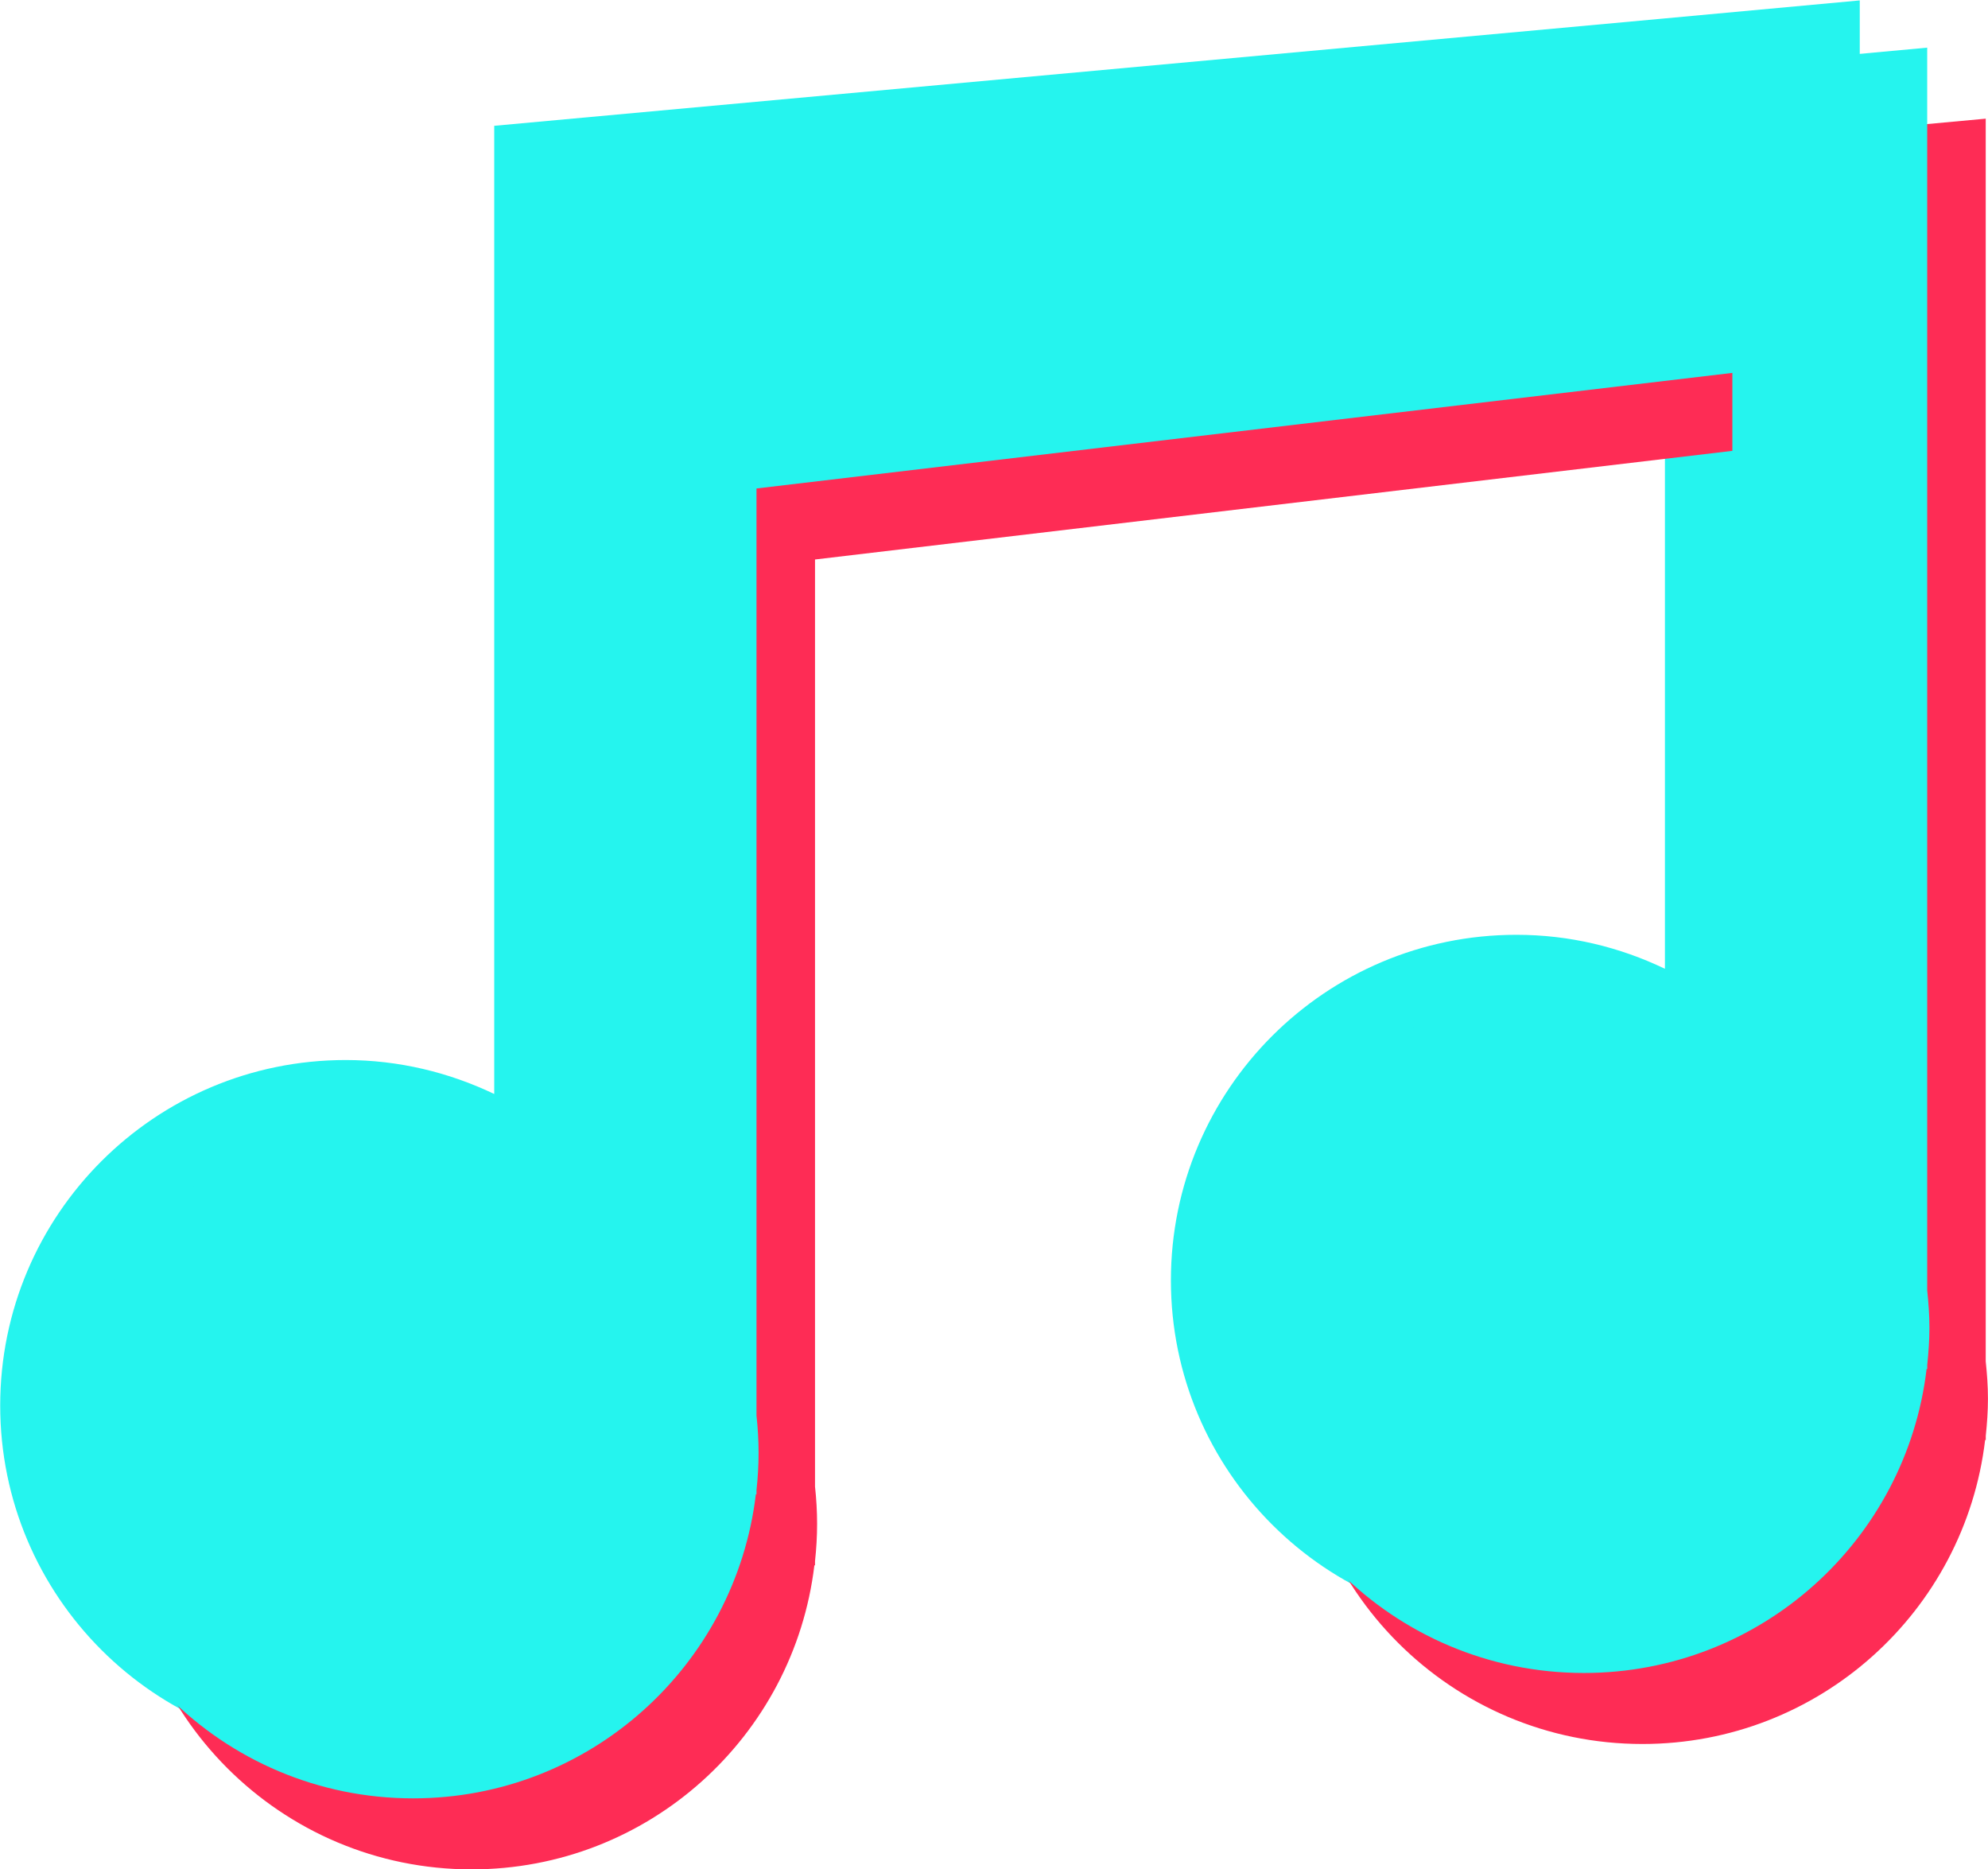 <?xml version="1.0" encoding="UTF-8" standalone="no"?><svg xmlns="http://www.w3.org/2000/svg" xmlns:xlink="http://www.w3.org/1999/xlink" fill="#25f4ee" height="377" preserveAspectRatio="xMidYMid meet" version="1" viewBox="339.4 351.4 401.2 377.1" width="401" zoomAndPan="magnify"><g><g id="change1_1"><path d="M714.72,602.19V412.43v-60.99l-39.32,3.63l-236.14,21.66h-0.12V572.1c-9.09-4.34-19.23-6.85-29.98-6.85 c-38.51,0-69.72,31.22-69.72,69.72c0,38.51,31.22,69.72,69.72,69.72c35.67,0,65.03-26.8,69.17-61.35h0.13v-0.85 c0.27-2.47,0.42-4.98,0.42-7.52s-0.15-5.05-0.42-7.52V440.39l196.94-23.32v129.77c-9.09-4.37-19.22-6.86-29.97-6.86 c-38.49,0-69.73,31.2-69.73,69.73c0,38.49,31.24,69.69,69.73,69.69c35.7,0,65.06-26.78,69.17-61.34h0.13v-0.83 c0.26-2.49,0.44-4.98,0.44-7.51S714.98,604.63,714.72,602.19z" fill="#25f4ee"/></g><g id="change2_1"><path d="M740.14,626.05V436.3V375.3l-39.32,3.63l-236.14,21.66h-0.12v195.38c-9.09-4.34-19.23-6.85-29.98-6.85 c-38.51,0-69.72,31.22-69.72,69.72c0,38.51,31.22,69.72,69.72,69.72c35.67,0,65.03-26.8,69.17-61.35h0.13v-0.85 c0.27-2.47,0.42-4.98,0.42-7.52s-0.15-5.05-0.42-7.52V464.25l196.94-23.32V570.7c-9.09-4.37-19.22-6.86-29.97-6.86 c-38.49,0-69.73,31.2-69.73,69.73c0,38.49,31.24,69.69,69.73,69.69c35.7,0,65.06-26.78,69.17-61.34h0.13v-0.83 c0.26-2.49,0.44-4.98,0.44-7.51S740.4,628.5,740.14,626.05z" fill="#fe2c55"/></g><g id="change3_1"><path d="M728.33,611.72V421.96v-60.99l-39.32,3.63l-236.14,21.66h-0.12v195.38c-9.09-4.34-19.23-6.85-29.98-6.85 c-38.51,0-69.72,31.22-69.72,69.72c0,38.51,31.22,69.72,69.72,69.72c35.67,0,65.03-26.8,69.17-61.35h0.13v-0.85 c0.27-2.47,0.42-4.98,0.42-7.52s-0.15-5.05-0.42-7.52V449.92l196.94-23.32v129.77c-9.09-4.37-19.22-6.86-29.97-6.86 c-38.49,0-69.73,31.2-69.73,69.73c0,38.49,31.24,69.69,69.73,69.69c35.7,0,65.06-26.78,69.17-61.34h0.13v-0.83 c0.26-2.49,0.44-4.98,0.44-7.51S728.59,614.17,728.33,611.72z"/></g></g></svg>